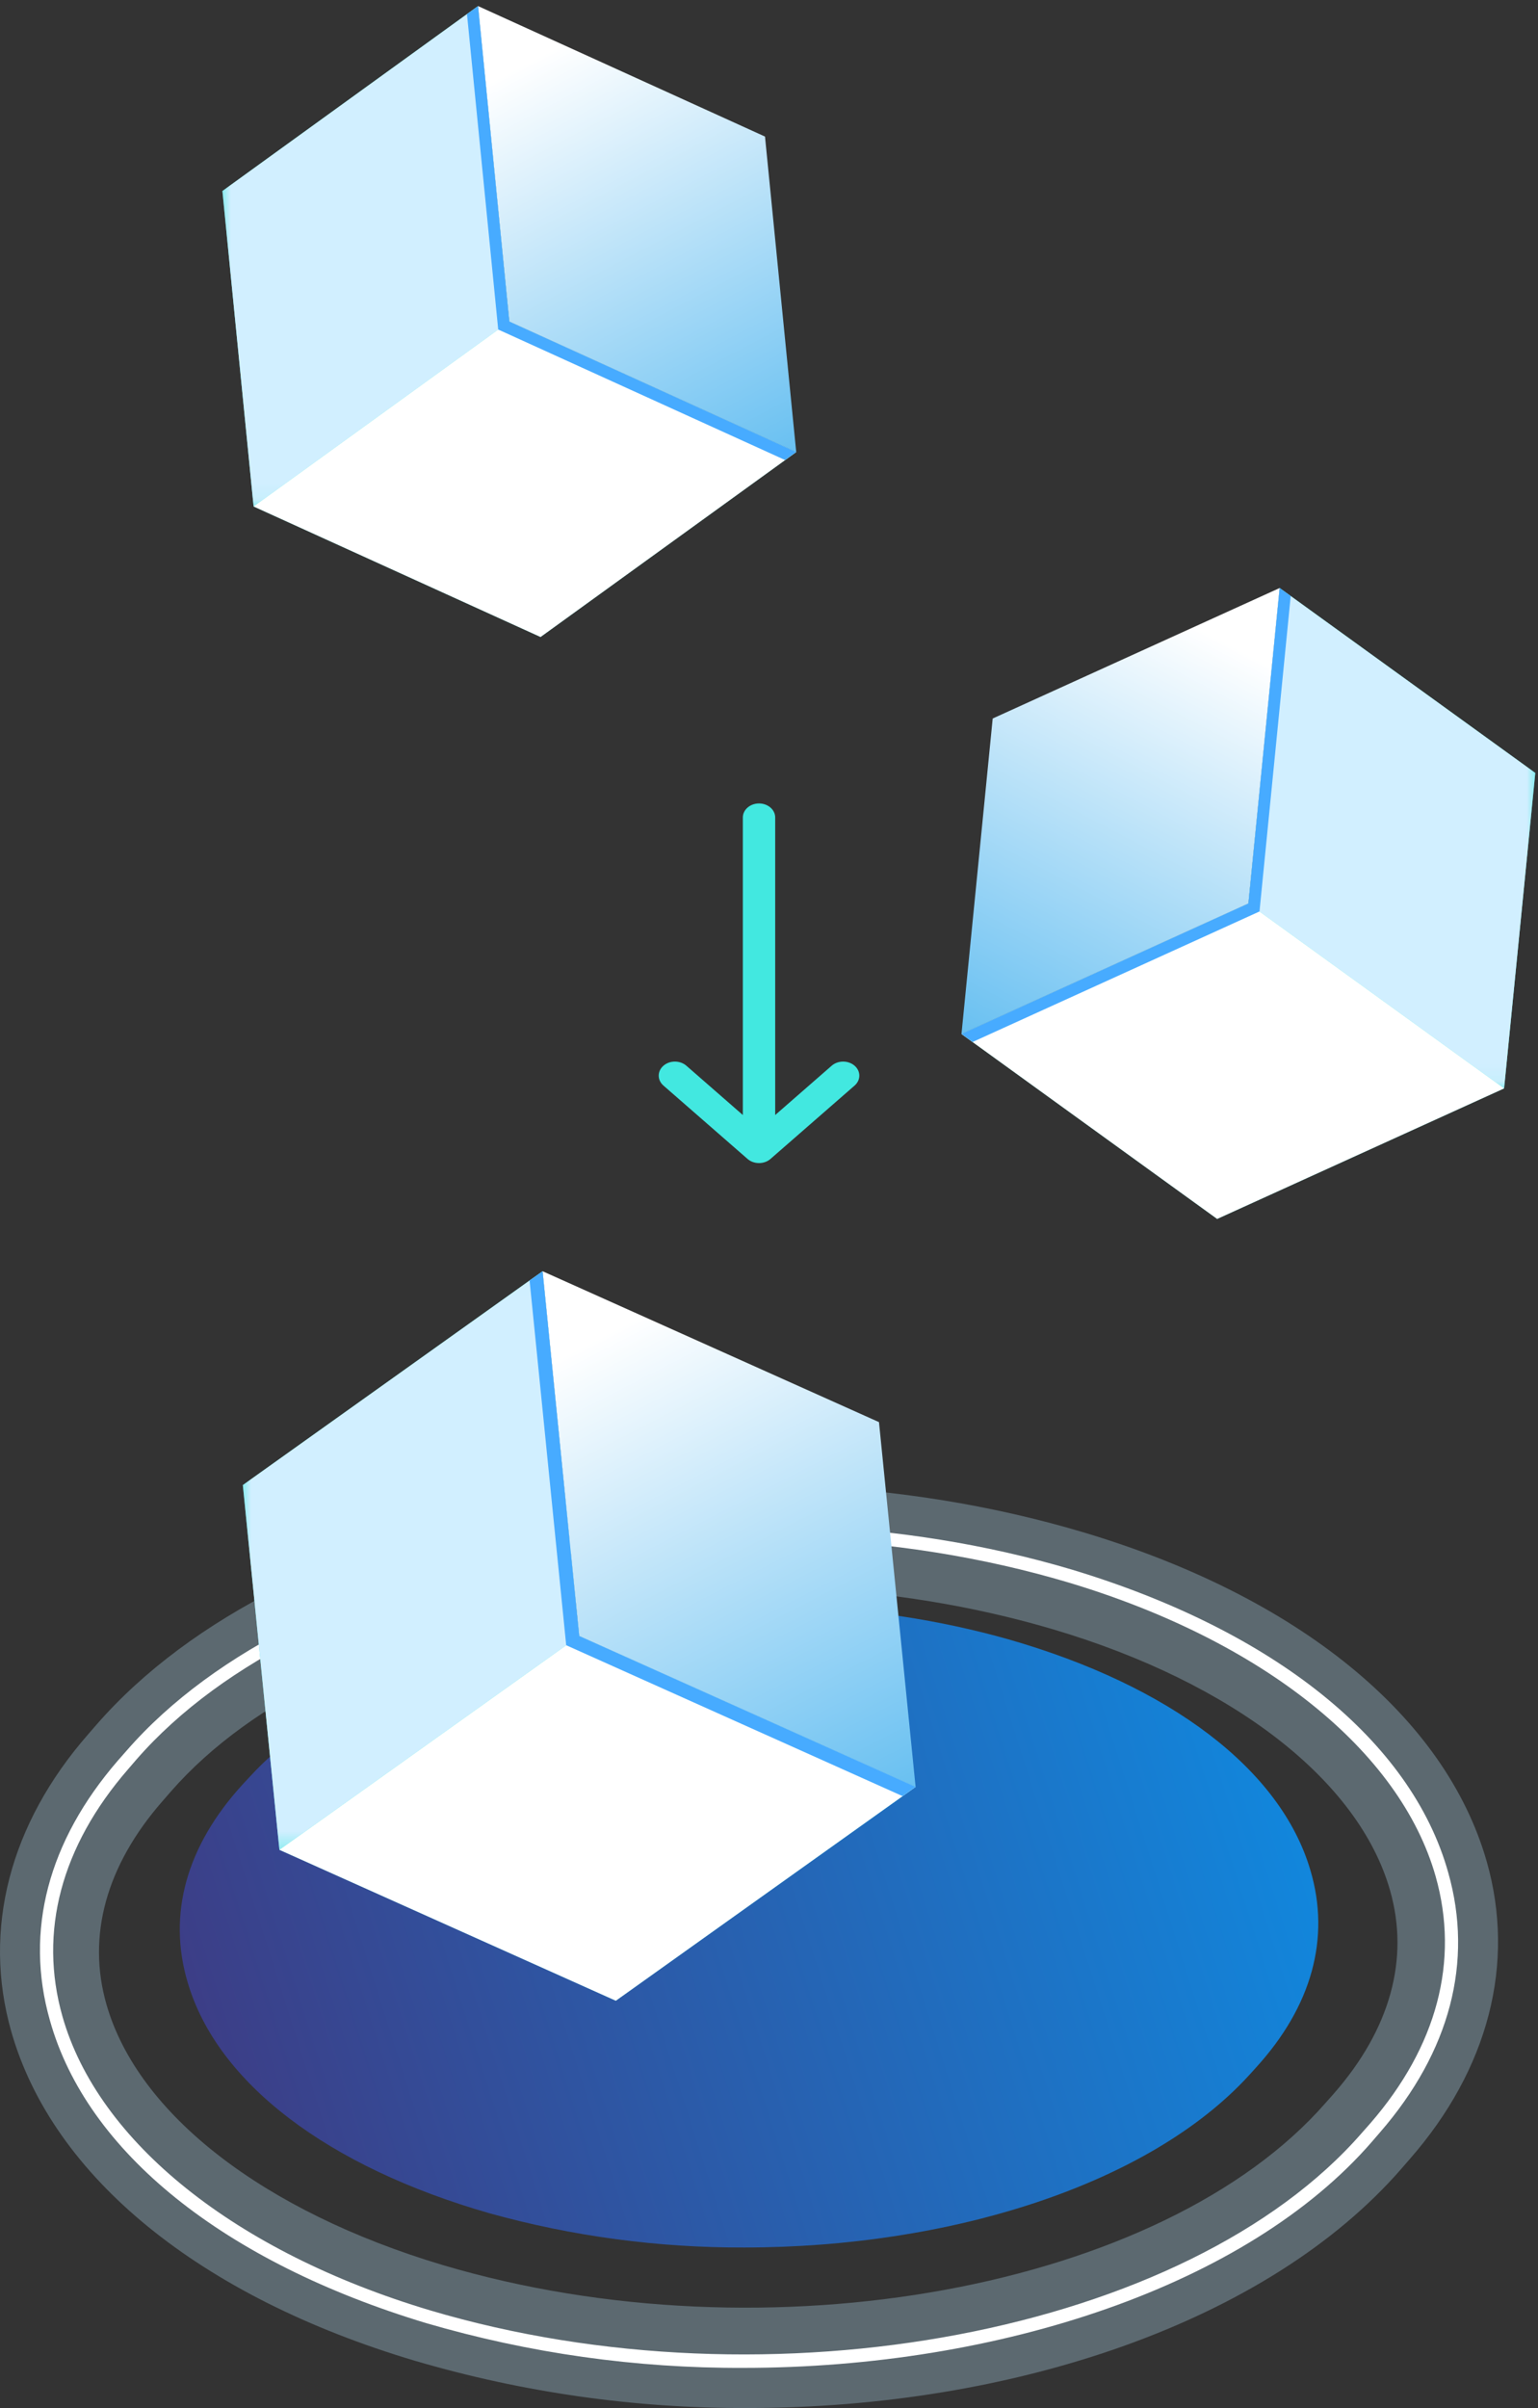 <?xml version="1.0" encoding="UTF-8"?>
<svg width="92px" height="144px" viewBox="0 0 92 144" version="1.1" xmlns="http://www.w3.org/2000/svg" xmlns:xlink="http://www.w3.org/1999/xlink">
    <rect x="0" y="0" width="92" height="144" fill="#333333" stroke="none"/>
    <!-- Generator: Sketch 51.3 (57544) - http://www.bohemiancoding.com/sketch -->
    <title>Group 49</title>
    <desc>Created with Sketch.</desc>
    <defs>
        <linearGradient x1="137.551%" y1="31.942%" x2="0.857%" y2="57.688%" id="linearGradient-1">
            <stop stop-color="#00A4FF" offset="0%"></stop>
            <stop stop-color="#3C3E87" offset="100%"></stop>
        </linearGradient>
        <polygon id="path-2" points="0.002 0.006 20.125 0.006 20.125 34.604 0.002 34.604"></polygon>
        <linearGradient x1="113.725%" y1="171.016%" x2="50%" y2="3.061617e-15%" id="linearGradient-4">
            <stop stop-color="#0797E8" offset="0%"></stop>
            <stop stop-color="#FFFFFF" offset="100%"></stop>
        </linearGradient>
        <polygon id="path-5" points="0.002 0.005 17.165 0.005 17.165 29.928 0.002 29.928"></polygon>
        <polygon id="path-7" points="0.002 0.005 17.165 0.005 17.165 29.928 0.002 29.928"></polygon>
    </defs>
    <g id="Page-1" stroke="none" stroke-width="1" fill="none" fill-rule="evenodd">
        <g id="OFFRE-V2B" transform="translate(-345, -1072)">
            <g id="Group-30" transform="translate(159, 969)">
                <g id="Group-49" transform="translate(186, 103)">
                    <path d="M44.698,144 C37.981,144.024 31.294,143.075 24.844,141.182 C11.964,137.356 3.159,130.185 0.676,121.492 C-1.059,115.4 0.569,109.081 5.286,103.696 L5.785,103.121 C17.073,90.194 42.975,85.134 64.767,91.621 C77.647,95.458 86.451,102.629 88.934,111.323 C90.669,117.415 89.041,123.734 84.324,129.118 L83.825,129.694 C75.864,138.843 60.632,144 44.698,144 Z M9.706,107.725 C6.356,111.563 5.191,115.76 6.367,119.861 C8.245,126.432 15.766,132.248 26.483,135.45 C45.898,141.218 69.591,136.865 79.298,125.749 L79.809,125.173 C83.16,121.336 84.324,117.139 83.148,113.038 C81.271,106.466 73.761,100.639 63.044,97.449 C43.617,91.681 19.925,96.022 10.217,107.138 L9.706,107.725 Z" id="Tracé_2" fill="#BAE7FF" fill-rule="nonzero" opacity="0.3"></path>
                    <path d="M44.459,141.599 C38.04,141.625 31.65,140.723 25.481,138.919 C13.426,135.279 5.19,128.705 2.982,120.808 C1.466,115.47 2.874,110.109 7.052,105.281 L7.565,104.699 C18.105,92.568 43.492,87.716 64.129,93.866 C76.185,97.505 84.421,104.08 86.629,111.977 C88.145,117.314 86.736,122.688 82.559,127.504 L82.057,128.086 C74.621,136.662 59.797,141.599 44.459,141.599 Z M7.649,105.815 C3.662,110.412 2.301,115.519 3.734,120.577 C5.87,128.098 14.082,134.673 25.708,138.154 C46.094,144.22 71.064,139.489 81.46,127.552 L81.974,126.97 C85.96,122.373 87.309,117.266 85.877,112.207 C83.74,104.686 75.528,98.112 63.903,94.63 C43.516,88.565 18.546,93.296 8.15,105.232 L7.649,105.815 Z" id="Tracé_3" fill="#FFFFFF" fill-rule="nonzero"></path>
                    <path d="M44.527,134.4 C39.374,134.419 34.244,133.732 29.291,132.357 C19.613,129.584 13.001,124.575 11.229,118.558 C10.012,114.492 11.142,110.407 14.496,106.728 L14.908,106.285 C23.369,97.042 43.751,93.345 60.319,98.031 C69.997,100.804 76.609,105.813 78.382,111.83 C79.599,115.897 78.468,119.991 75.114,123.66 L74.712,124.104 C68.742,130.638 56.841,134.4 44.527,134.4 Z" id="Tracé_3-Copy" fill="url(#linearGradient-1)" fill-rule="nonzero"></path>
                    <g id="Group-16-Copy" transform="translate(14.338, 75.6)">
                        <g id="Group-34-Copy">
                            <polygon id="Fill-21" fill="#42E8E0" points="20.309 22.232 18.119 0.42 0.188 13.208 2.376 35.018 22.5 44.042 40.431 31.255"></polygon>
                            <g id="Group-25" transform="translate(0.185, 0.414)">
                                <mask id="mask-3" fill="white">
                                    <use xlink:href="#path-2"></use>
                                </mask>
                                <g id="Clip-24"></g>
                                <polygon id="Fill-23" fill="#D1EFFF" mask="url(#mask-3)" points="2.191 34.604 0.002 12.794 17.934 0.006 20.125 21.818"></polygon>
                            </g>
                            <polygon id="Fill-26" fill="#FFFFFF" points="22.499 44.043 2.377 35.019 20.309 22.233 40.431 31.256"></polygon>
                            <polygon id="Fill-28" fill="url(#linearGradient-4)" points="20.309 22.232 18.119 0.42 38.241 9.443 40.431 31.254"></polygon>
                            <polygon id="Fill-30" fill="#47ABFF" points="20.309 22.232 18.119 0.42 17.341 0.975 19.531 22.785 39.653 31.809 40.431 31.255"></polygon>
                        </g>
                    </g>
                    <g id="Group-16-Copy-2" transform="translate(74.675, 54) scale(-1, 1) translate(-74.675, -54) translate(57.351, 34.8)">
                        <g id="Group-34-Copy">
                            <polygon id="Fill-21" fill="#42E8E0" points="17.323 19.228 15.454 0.364 0.161 11.423 2.027 30.286 19.191 38.091 34.485 27.031"></polygon>
                            <g id="Group-25" transform="translate(0.158, 0.358)">
                                <mask id="mask-6" fill="white">
                                    <use xlink:href="#path-5"></use>
                                </mask>
                                <g id="Clip-24"></g>
                                <polygon id="Fill-23" fill="#D1EFFF" mask="url(#mask-6)" points="1.869 29.928 0.002 11.065 15.297 0.005 17.165 18.87"></polygon>
                            </g>
                            <polygon id="Fill-26" fill="#FFFFFF" points="19.191 38.091 2.027 30.286 17.322 19.228 34.486 27.032"></polygon>
                            <polygon id="Fill-28" fill="url(#linearGradient-4)" points="17.323 19.228 15.454 0.364 32.618 8.167 34.485 27.03"></polygon>
                            <polygon id="Fill-30" fill="#47ABFF" points="17.323 19.228 15.454 0.364 14.791 0.843 16.659 19.706 33.821 27.511 34.485 27.031"></polygon>
                        </g>
                    </g>
                    <g id="arrow" transform="translate(45.403, 58.8) rotate(-270) translate(-45.403, -58.8) translate(34.649, 52.8)" fill="#42E8E0" fill-rule="nonzero">
                        <path d="M21.26,5.315 C21.26,5.315 21.26,5.314 21.259,5.314 L16.87,0.282 C16.541,-0.095 16.009,-0.094 15.682,0.285 C15.354,0.664 15.356,1.277 15.684,1.654 L18.632,5.032 L0.84,5.032 C0.376,5.032 -6.82121026e-13,5.466 -6.82121026e-13,6 C-6.82121026e-13,6.534 0.376,6.968 0.84,6.968 L18.632,6.968 L15.684,10.346 C15.356,10.723 15.354,11.336 15.682,11.715 C16.009,12.094 16.541,12.095 16.87,11.718 L21.259,6.686 C21.26,6.686 21.26,6.685 21.26,6.685 C21.589,6.307 21.588,5.692 21.26,5.315 Z" id="Shape"></path>
                    </g>
                    <g id="Group-16-Copy-3" transform="translate(13.143, 0)">
                        <g id="Group-34-Copy">
                            <polygon id="Fill-21" fill="#42E8E0" points="17.323 19.228 15.454 0.364 0.161 11.423 2.027 30.286 19.191 38.091 34.485 27.031"></polygon>
                            <g id="Group-25" transform="translate(0.158, 0.358)">
                                <mask id="mask-8" fill="white">
                                    <use xlink:href="#path-7"></use>
                                </mask>
                                <g id="Clip-24"></g>
                                <polygon id="Fill-23" fill="#D1EFFF" mask="url(#mask-8)" points="1.869 29.928 0.002 11.065 15.297 0.005 17.165 18.87"></polygon>
                            </g>
                            <polygon id="Fill-26" fill="#FFFFFF" points="19.191 38.091 2.027 30.286 17.322 19.228 34.486 27.032"></polygon>
                            <polygon id="Fill-28" fill="url(#linearGradient-4)" points="17.323 19.228 15.454 0.364 32.618 8.167 34.485 27.03"></polygon>
                            <polygon id="Fill-30" fill="#47ABFF" points="17.323 19.228 15.454 0.364 14.791 0.843 16.659 19.706 33.821 27.511 34.485 27.031"></polygon>
                        </g>
                    </g>
                </g>
            </g>
        </g>
    </g>
</svg>